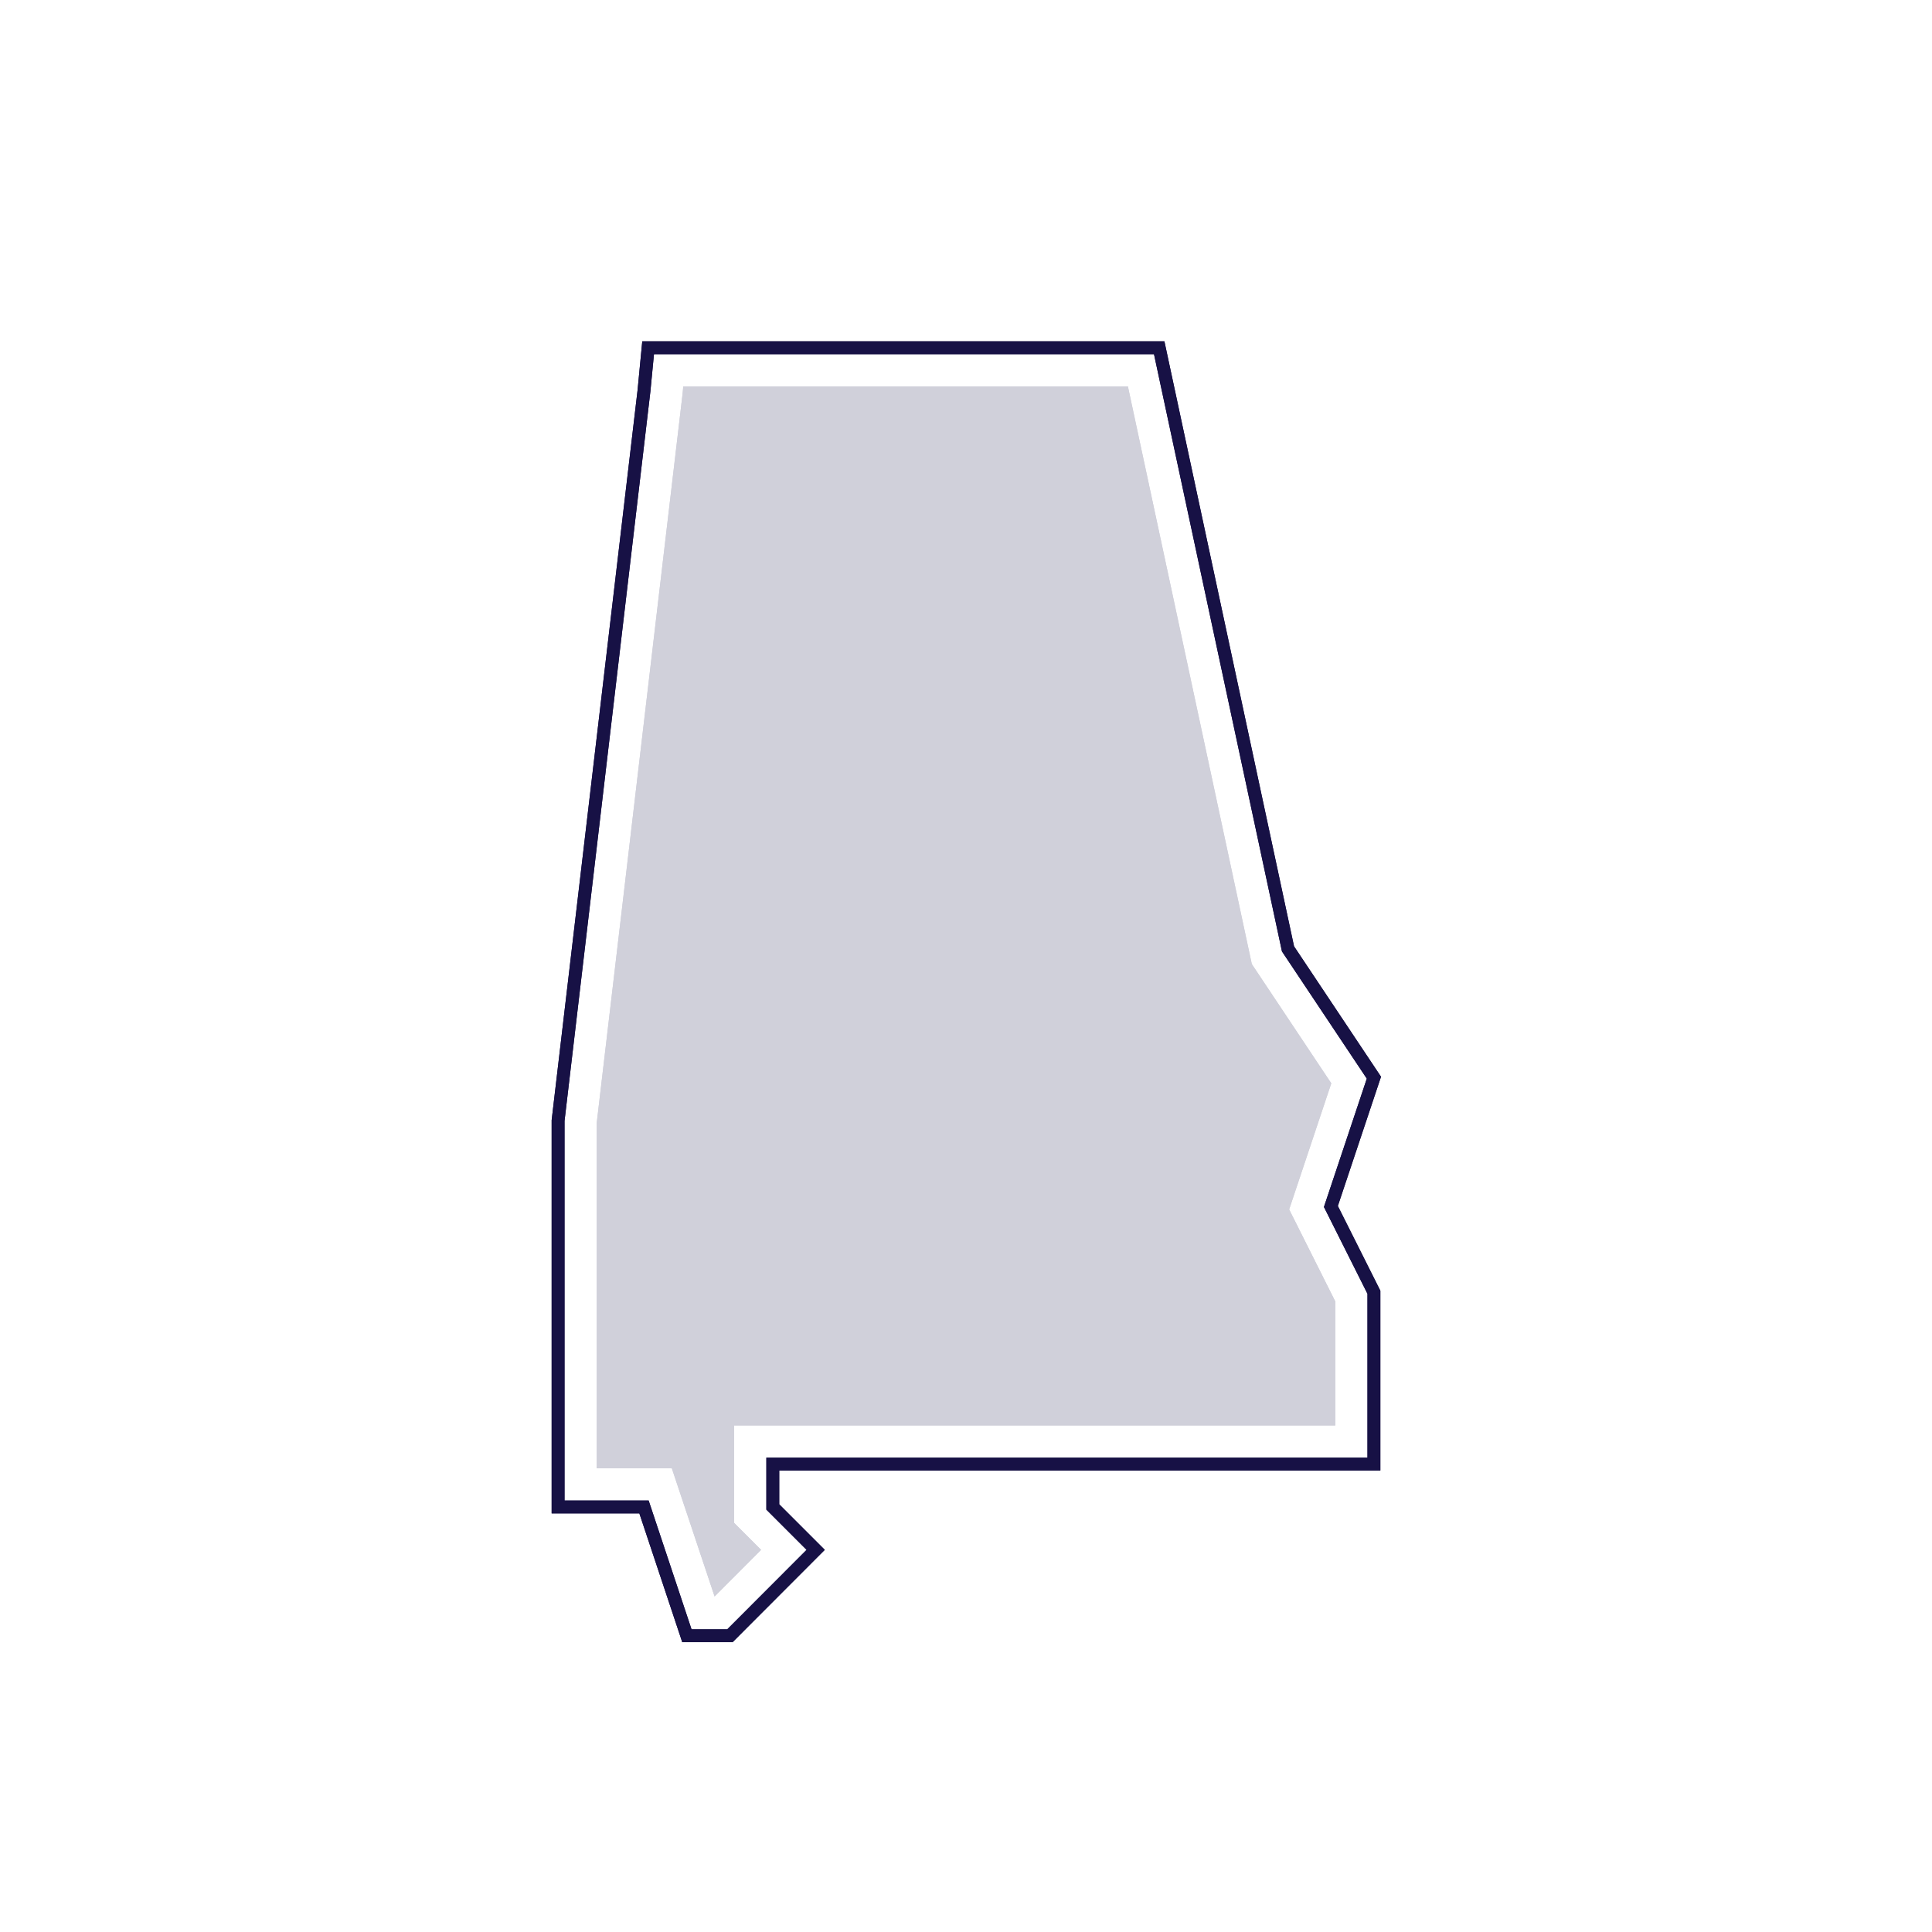 <?xml version="1.0" encoding="UTF-8"?><svg id="Layer_1" xmlns="http://www.w3.org/2000/svg" viewBox="0 0 150 150"><defs><style>.cls-1{fill:#d0d0da;}.cls-2{fill:none;stroke:#171145;stroke-miterlimit:10;}</style></defs><g id="Alabama"><polygon class="cls-2" points="106.67 83.67 100 73.67 90 27 50.32 27 50 30.33 43.33 87 43.33 117 46.67 117 46.67 117 50 117 53.33 127 56.67 127 63.33 120.33 60 117 60 113.67 106.67 113.67 106.67 100.33 103.33 93.67 106.67 83.67"/><polygon class="cls-2" points="106.67 83.67 100 73.67 90 27 50.32 27 50 30.33 43.33 87 43.33 117 46.67 117 46.67 117 50 117 53.33 127 56.67 127 63.33 120.33 60 117 60 113.67 106.67 113.67 106.67 100.33 103.33 93.67 106.67 83.67"/></g><g id="Alabama-2"><polygon class="cls-1" points="57 110.67 57 118.24 59.09 120.33 55.48 123.95 52.16 114 46.33 114 46.33 87.18 52.99 30.62 53.05 30 87.57 30 97.19 74.85 103.36 84.11 100.09 93.9 103.67 101.04 103.67 110.67 57 110.67"/><polygon class="cls-1" points="57 110.67 57 118.24 59.09 120.33 55.48 123.95 52.16 114 46.33 114 46.33 87.18 52.99 30.62 53.05 30 87.57 30 97.19 74.85 103.36 84.11 100.09 93.9 103.67 101.04 103.67 110.67 57 110.67"/></g></svg>